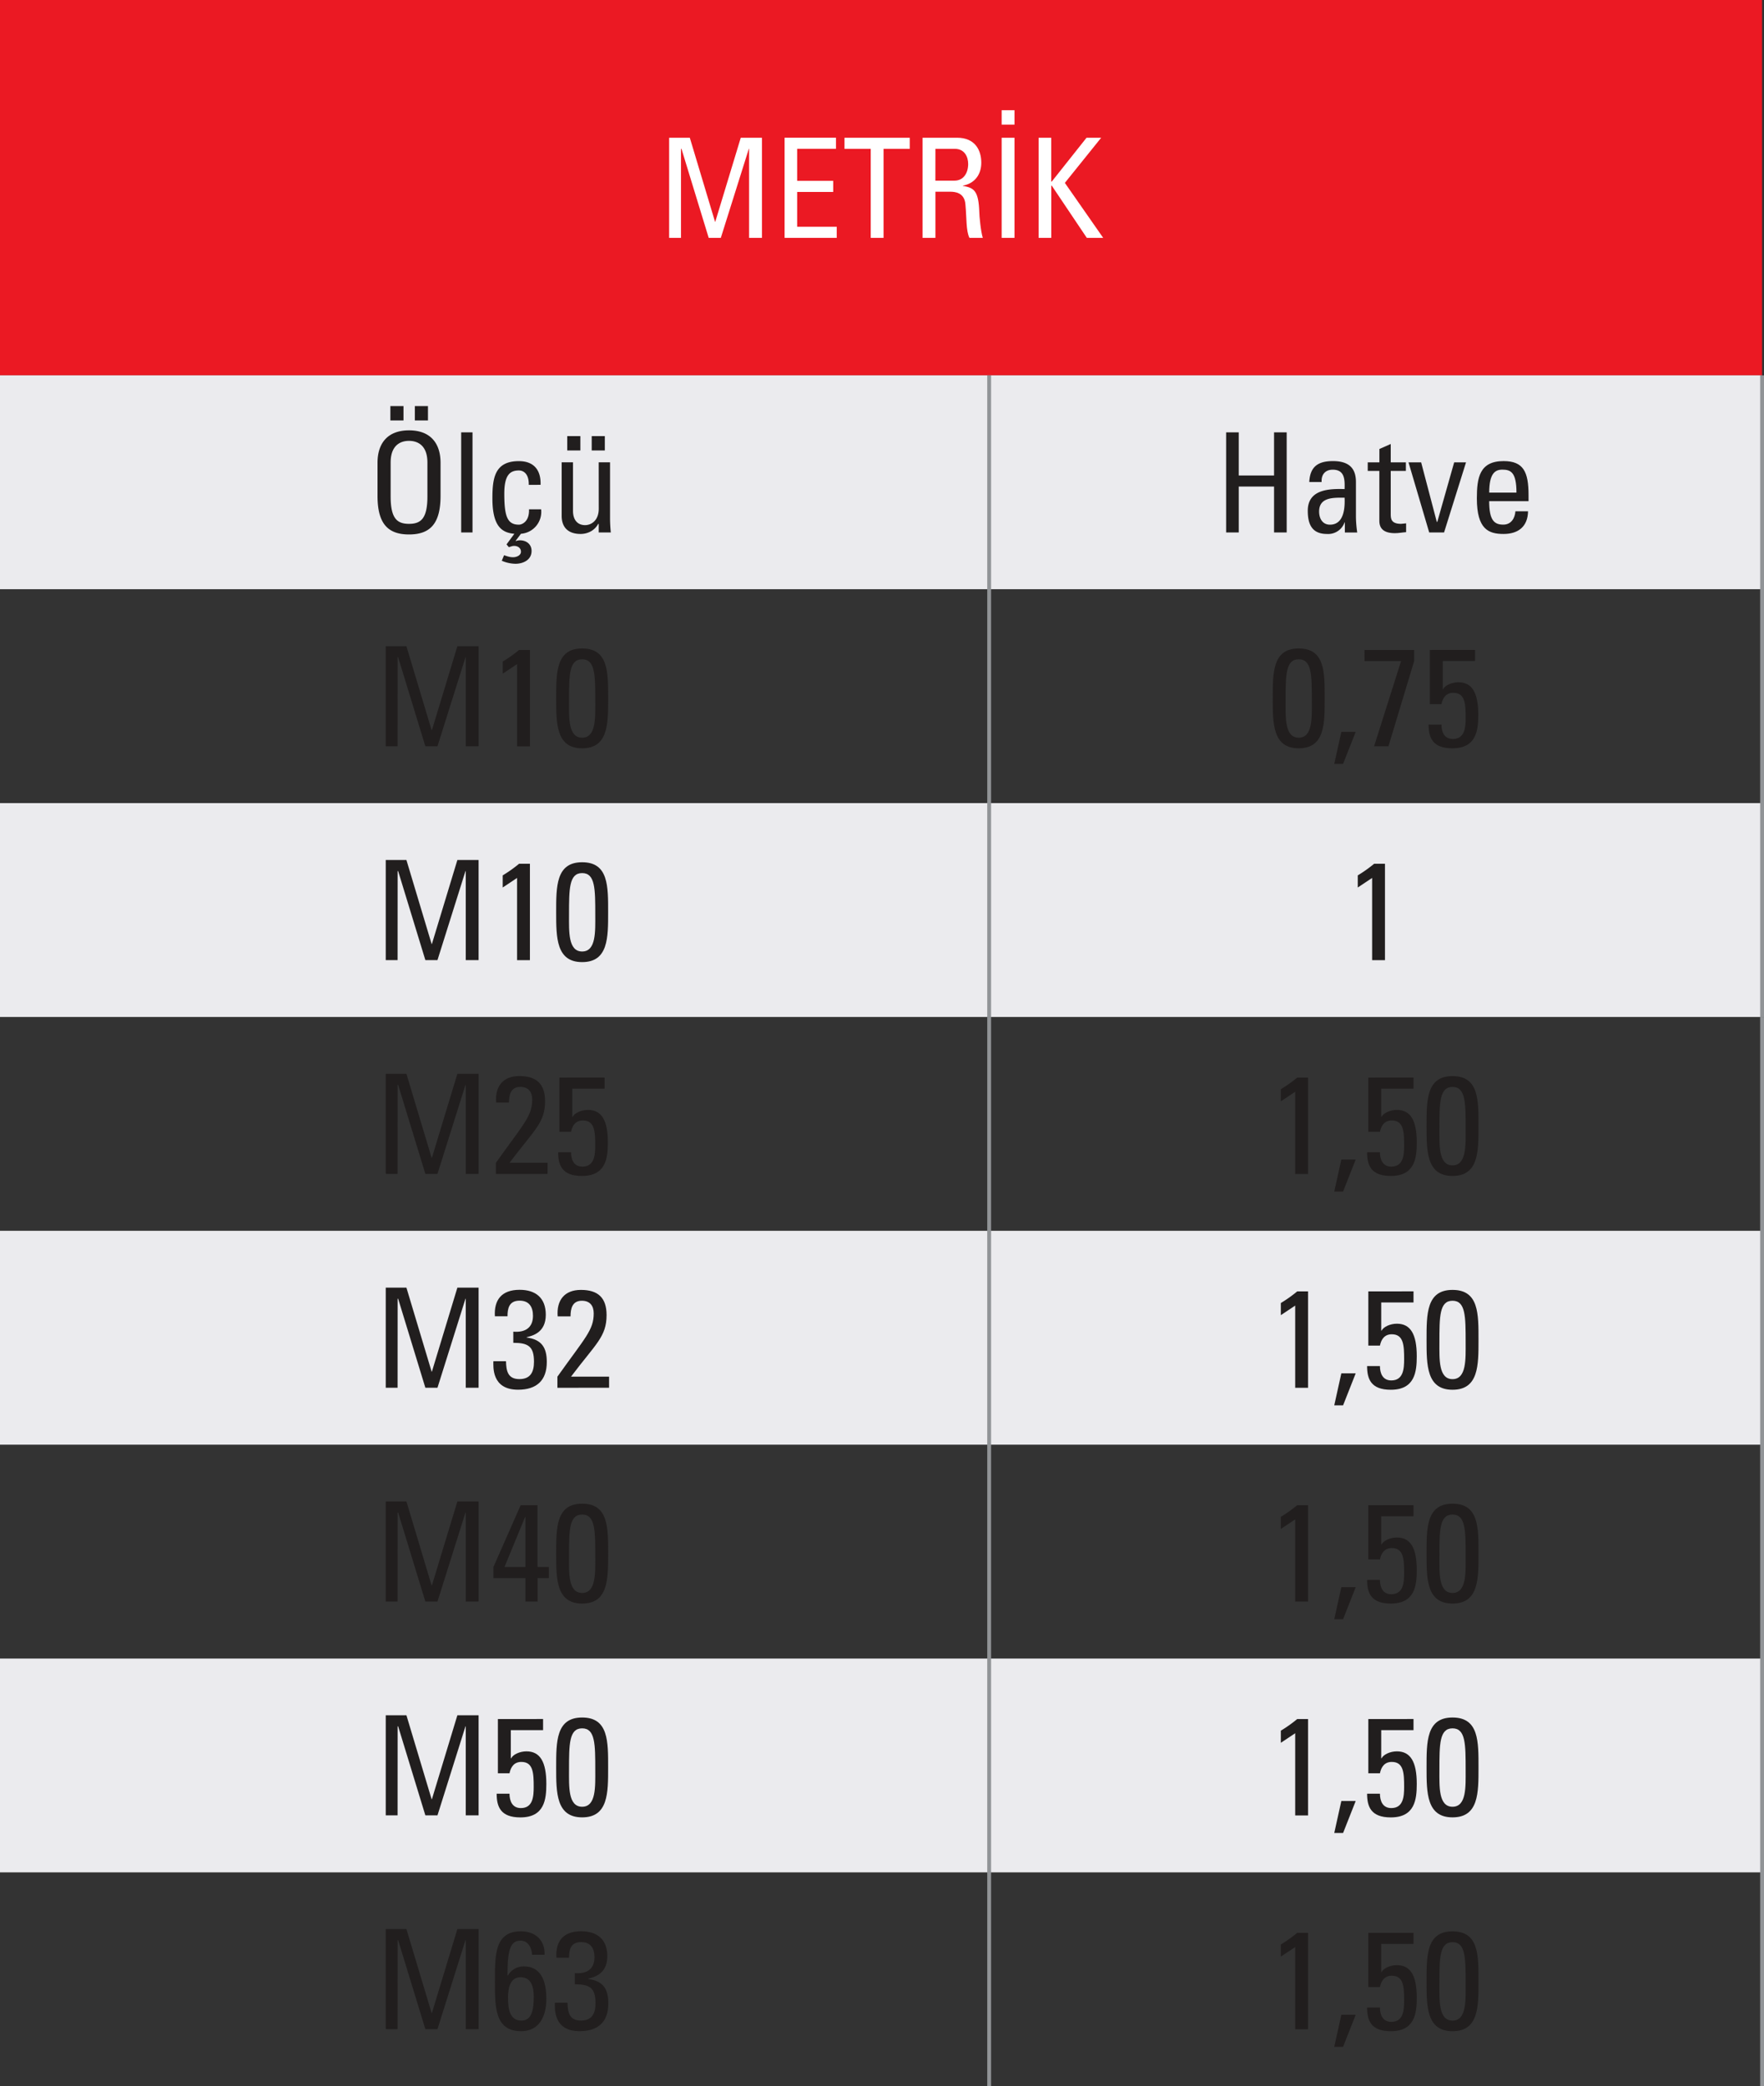 <svg xmlns="http://www.w3.org/2000/svg" xmlns:xlink="http://www.w3.org/1999/xlink" width="145.769" height="172.377" viewBox="0 0 38.568 45.608" xmlns:v="https://vecta.io/nano"><rect x="0" y="0" width="38.568" height="45.608" fill="#333333" stroke="none"/><path d="M0 8.205h38.526V0H0zm0 0" fill="#eb1923"/><path d="M0 8.205h21.627v4.676H0zm21.627 0h16.899v4.676H21.627zM0 17.557h21.627v4.676H0zm21.627 0h16.899v4.676H21.627zM0 26.907h21.627v4.676H0zm21.627 0h16.899v4.676H21.627zM0 36.258h21.627v4.674H0zm21.627 0h16.899v4.674H21.627zm0 0" fill="#ebebee"/><path d="M21.627 12.881V8.207m16.899 4.674V8.207m-16.899 9.35v-4.676m16.899 4.676v-4.676m-16.899 9.351v-4.676m16.899 4.676v-4.676m-16.899 9.351v-4.674m16.899 4.674v-4.674m-16.899 9.349v-4.676m16.899 4.676v-4.676m-16.899 9.352v-4.676m16.899 4.676v-4.676m-16.899 9.35v-4.674m16.899 4.674v-4.674m-16.899 9.35v-4.676m16.899 4.676v-4.676" fill="none" stroke="#919497" stroke-width=".084" stroke-miterlimit="10"/><path d="M14.889 3.254h.011l.595 1.946h.265l.612-1.946h.006V5.2h.281V3.011h-.463l-.557 1.836h-.006l-.551-1.836h-.452V5.2h.259zM18.294 5.2v-.243h-.865v-.761h.788v-.243h-.788v-.7h.849V3.01h-1.124V5.2zm.17-2.189v.243h.573V5.2h.281V3.254h.573v-.243zm1.988.243h.424c.215 0 .292.176.292.331 0 .193-.099.364-.298.364h-.419zm.325.937c.099 0 .314.017.331.281.028.292.011.573.088.728h.292c-.044-.138-.077-.48-.077-.573-.017-.441-.105-.524-.358-.562v-.006c.259-.05.402-.243.402-.502 0-.276-.138-.546-.529-.546h-.755V5.2h.281V4.191zm1.404-1.18H21.9V5.2h.281zm0-.601H21.9v.314h.281zm.804 2.79V4.059h.011l.766 1.141h.358l-.838-1.202.794-.987h-.32l-.761.959h-.011v-.959h-.276V5.2zm0 0" fill="#fff"/><g fill="#211e1e"><path d="M8.943 11.684c.463 0 .689-.237.689-.843v-.722c0-.435-.226-.711-.689-.711s-.689.276-.689.711v.722c0 .606.226.843.689.843zm0-.232c-.265 0-.402-.121-.402-.601v-.739c0-.458.314-.474.402-.474s.402.017.402.474v.739c0 .48-.138.601-.402.601zm-.121-2.574h-.287v.314h.287zm.535 0H9.07v.314h.287zm.974.574h-.248v2.188h.248zm1.488 1.147c.011-.342-.165-.518-.474-.518-.529 0-.579.369-.579.816 0 .606.204.75.48.772l-.171.232.05.061c.039-.011.077-.028.116-.028.077 0 .149.044.149.127s-.099.121-.171.121c-.077 0-.132-.022-.198-.044l-.05.121a.79.79 0 0 0 .298.066c.16 0 .353-.077.353-.281 0-.149-.116-.232-.254-.232-.028 0-.066.006-.088.017l-.006-.006.116-.154a.48.48 0 0 0 .441-.535h-.265c.011.276-.16.336-.22.336-.254 0-.32-.182-.32-.678 0-.419.132-.507.32-.507.094 0 .22.066.215.314zm1.272.523c0 .259-.165.358-.298.358-.176 0-.265-.127-.265-.309v-1.064h-.248v1.169c0 .259.149.397.413.397.16 0 .309-.077.386-.22h.011v.187h.265a3.12 3.12 0 0 1-.017-.32v-1.213h-.248zm-.402-1.588h-.287v.314h.287zm.535 0h-.287v.314h.287zm13.86 2.106v-1.003h.772v1.003h.276V9.452h-.276v.943h-.772v-.943h-.276v2.188zm2.314-.76c.022.496-.165.59-.32.59-.165 0-.237-.138-.237-.287 0-.32.32-.303.557-.303zm.006.761h.27c-.017-.116-.028-.243-.028-.364v-.739c0-.254-.105-.458-.502-.458-.32 0-.502.116-.518.458h.27c-.011-.16.077-.27.243-.27.265 0 .265.22.259.424-.353-.011-.805.011-.805.474 0 .298.094.507.419.507a.38.38 0 0 0 .386-.254h.006zm0 0"/><path d="M29.904 10.108v.187h.254v1.091c0 .176.105.27.342.27.083 0 .16-.017.243-.022v-.193l-.11.011c-.226 0-.226-.121-.226-.22v-.937h.331v-.187h-.331v-.402l-.248.11v.292zm1.344 1.532h.325l.48-1.532h-.259l-.369 1.301h-.011l-.342-1.301h-.276zm1.312-.871c0-.424.132-.502.287-.502.182 0 .309.055.309.502zm.86.187v-.132c0-.507-.11-.744-.546-.744-.529 0-.584.369-.584.816 0 .678.259.777.584.777.32 0 .529-.16.535-.496h-.276c-.011.154-.094.292-.265.292-.193 0-.309-.088-.309-.513zm0 0"/><use xlink:href="#B"/><use xlink:href="#C"/><use xlink:href="#D"/><use xlink:href="#D" x="15.667"/><use xlink:href="#E"/><path d="M29.834 14.452h.799l-.59 1.863h.314l.562-1.863v-.243h-1.086zm0 0"/><use xlink:href="#F"/><use xlink:href="#B" y="4.674"/><use xlink:href="#C" y="4.674"/><use xlink:href="#D" y="4.674"/><use xlink:href="#C" x="18.695" y="4.674"/><use xlink:href="#B" y="9.348"/><use xlink:href="#G"/><use xlink:href="#H"/><use xlink:href="#C" x="17.013" y="9.349"/><use xlink:href="#E" y="9.349"/><use xlink:href="#H" x="17.686"/><use xlink:href="#D" x="19.03" y="9.349"/><use xlink:href="#B" y="14.023"/><use xlink:href="#I"/><use xlink:href="#G" x="1.345" y="4.675"/><use xlink:href="#C" x="17.013" y="14.023"/><use xlink:href="#E" y="14.023"/><use xlink:href="#F" x="-1.345" y="14.023"/><use xlink:href="#D" x="19.03" y="14.023"/><use xlink:href="#B" y="18.697"/><path d="M11.03 34.257l.452-1.097h.006v1.097zm.458.243v.513h.265v-.513H12v-.243h-.248v-1.35h-.369l-.595 1.35v.243zm0 0"/><use xlink:href="#D" y="18.697"/><use xlink:href="#C" x="17.013" y="18.697"/><use xlink:href="#E" y="18.698"/><use xlink:href="#F" x="-1.345" y="18.697"/><use xlink:href="#D" x="19.03" y="18.697"/><use xlink:href="#B" y="23.371"/><use xlink:href="#F" x="-20.376" y="23.372"/><use xlink:href="#D" y="23.371"/><use xlink:href="#C" x="17.013" y="23.372"/><use xlink:href="#E" y="23.372"/><use xlink:href="#F" x="-1.345" y="23.372"/><use xlink:href="#D" x="19.03" y="23.371"/><path d="M8.694 42.415h.011L9.3 44.36h.265l.612-1.946h.006v1.946h.281v-2.188H10l-.557 1.836h-.006l-.551-1.836h-.452v2.188h.259zm2.413 1.262c0-.187.033-.452.276-.452s.287.232.287.424c0 .276-.039.524-.27.524-.27 0-.292-.287-.292-.496zm.281.728c.408 0 .557-.331.557-.706 0-.551-.226-.711-.496-.711-.149 0-.276.077-.342.198h-.011c0-.562.061-.761.287-.761.165 0 .248.165.248.309h.276c.011-.32-.204-.513-.518-.513-.579 0-.568.529-.568 1.097 0 .546-.006 1.086.568 1.086zm0 0"/><use xlink:href="#I" x="1.345" y="14.023"/><use xlink:href="#C" x="17.013" y="28.046"/><use xlink:href="#E" y="28.046"/><use xlink:href="#F" x="-1.345" y="28.046"/><use xlink:href="#D" x="19.03" y="28.046"/></g><defs ><path id="B" d="M8.694 14.369h.011l.595 1.946h.265l.612-1.946h.006v1.946h.281v-2.188H10l-.557 1.836h-.006l-.551-1.836h-.452v2.188h.259zm0 0"/><path id="C" d="M11.586 14.209h-.237a2.92 2.92 0 0 1-.358.254v.265l.314-.209v1.797h.281zm0 0"/><path id="D" d="M12.728 14.176c-.573 0-.568.529-.568 1.097 0 .546 0 1.086.568 1.086.573 0 .568-.54.568-1.086 0-.568.011-1.097-.568-1.097zm0 .237c.287 0 .287.347.287.915 0 .353.022.799-.287.799s-.287-.446-.287-.799c0-.568 0-.915.287-.915zm0 0"/><path id="E" d="M29.172 16.7h.193l.276-.7h-.314zm0 0"/><path id="F" d="M31.262 14.209v1.185h.254c.028-.143.105-.248.259-.248.259 0 .27.243.27.546 0 .209-.017.463-.281.463-.187 0-.248-.154-.248-.314h-.281c0 .281.083.518.518.518.529 0 .568-.397.568-.733 0-.485-.138-.711-.435-.711-.143 0-.292.066-.336.154l-.006-.006v-.612h.706v-.243zm0 0"/><path id="G" d="M11.972 25.663v-.243h-.832c.54-.717.777-.871.777-1.345 0-.375-.182-.551-.562-.551-.358 0-.535.226-.507.579h.281c0-.171.039-.342.248-.342.176 0 .259.11.259.276 0 .364-.182.524-.794 1.384v.243zm0 0"/><path id="H" d="M12.231 23.558v1.185h.254c.028-.143.105-.248.259-.248.259 0 .27.243.27.546 0 .209-.017.463-.281.463-.187 0-.248-.154-.248-.314h-.281c0 .281.083.518.518.518.529 0 .568-.397.568-.733 0-.485-.138-.711-.435-.711-.143 0-.292.066-.336.154l-.006-.006V23.8h.706v-.243zm0 0"/><path id="I" d="M11.223 29.356c.325 0 .452.077.452.413 0 .226-.077.38-.32.38-.254 0-.287-.182-.292-.391h-.276c0 .116-.044.623.54.623.402 0 .628-.198.628-.606 0-.314-.11-.491-.441-.535v-.006c.121-.033.419-.094.419-.491 0-.364-.215-.546-.573-.546-.391 0-.562.22-.54.579h.276c0-.171.033-.342.265-.342.209 0 .292.138.292.331 0 .265-.176.369-.43.347zm0 0"/></defs></svg>